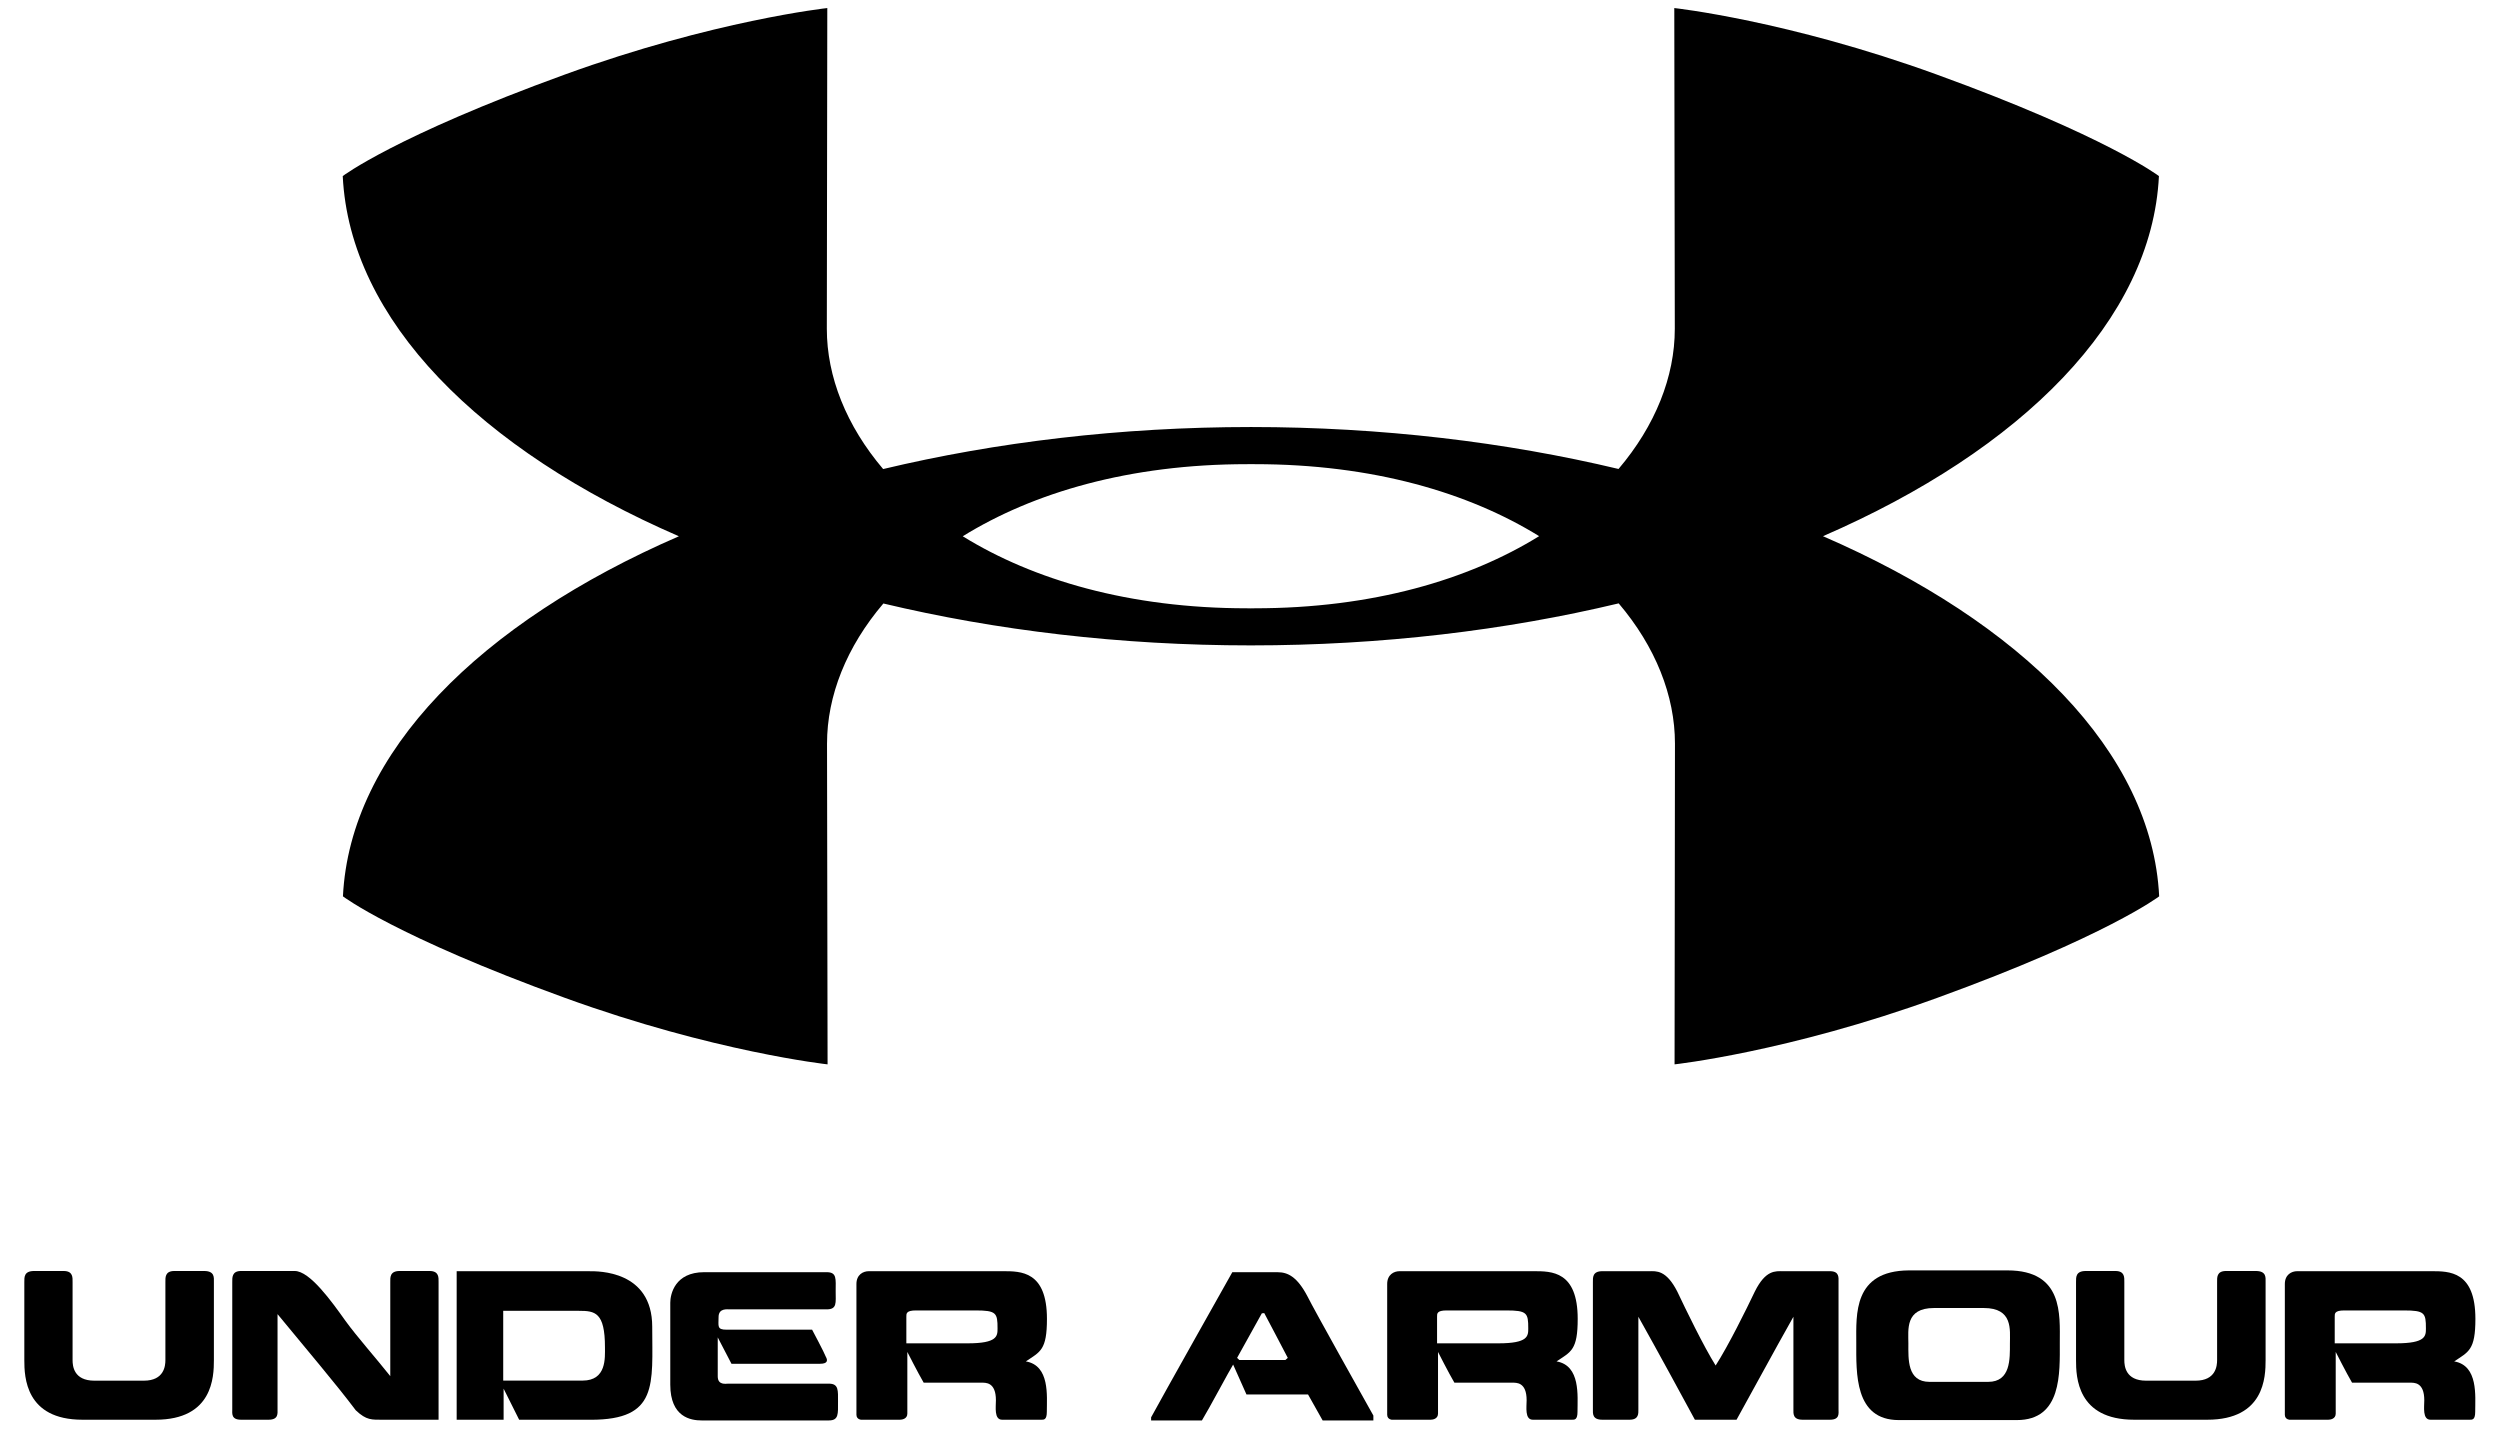 <svg width="63" height="36" viewBox="0 0 63 36" fill="none" xmlns="http://www.w3.org/2000/svg">
<g clip-path="url(#clip0_6657_48963)">
<path d="M45.939 13.512C50.953 11.335 54.227 8.065 54.405 4.437C54.405 4.437 53.082 3.431 48.808 1.879C45.055 0.515 42.192 0.203 42.192 0.203L42.205 8.286C42.205 9.493 41.714 10.726 40.787 11.818C37.95 11.141 34.815 10.762 31.527 10.761H31.524C28.234 10.762 25.096 11.142 22.255 11.82C21.328 10.728 20.836 9.494 20.836 8.286L20.848 0.203C20.848 0.203 17.987 0.515 14.232 1.879C9.958 3.431 8.637 4.437 8.637 4.437C8.814 8.066 12.089 11.337 17.108 13.514C12.093 15.692 8.82 18.962 8.642 22.588C8.642 22.588 9.965 23.596 14.239 25.147C17.993 26.51 20.855 26.822 20.855 26.822L20.841 18.74C20.841 17.532 21.333 16.298 22.261 15.208C25.098 15.885 28.232 16.264 31.52 16.264C34.812 16.264 37.952 15.884 40.791 15.205C41.718 16.296 42.209 17.532 42.209 18.74L42.199 26.822C42.199 26.822 45.06 26.51 48.815 25.147C53.088 23.596 54.411 22.588 54.411 22.588C54.233 18.959 50.958 15.688 45.939 13.512ZM31.522 15.331H31.519L31.425 15.329C28.456 15.329 26.036 14.611 24.261 13.514C26.036 12.415 28.457 11.697 31.432 11.697L31.523 11.696H31.528L31.621 11.697C34.591 11.697 37.011 12.414 38.786 13.511C37.011 14.609 34.589 15.329 31.616 15.329" fill="black"/>
<path d="M2.077 35.777C0.639 35.777 0.613 34.694 0.613 34.276V32.307C0.613 32.187 0.603 32.029 0.86 32.029H1.603C1.844 32.029 1.829 32.198 1.829 32.307V34.276C1.829 34.417 1.855 34.793 2.379 34.793H3.625C4.138 34.793 4.168 34.417 4.168 34.276V32.307C4.168 32.198 4.154 32.029 4.394 32.029H5.143C5.415 32.029 5.39 32.198 5.39 32.307V34.276C5.39 34.694 5.365 35.777 3.921 35.777" fill="black"/>
<path d="M8.965 35.539C8.457 34.864 7.732 34.014 6.994 33.116V35.514C6.994 35.618 7.02 35.777 6.768 35.777H6.074C5.823 35.777 5.853 35.618 5.853 35.514V32.307C5.853 32.198 5.842 32.029 6.074 32.029H7.426C7.808 32.029 8.352 32.789 8.709 33.29C8.985 33.672 9.493 34.247 9.835 34.679V32.307C9.835 32.198 9.819 32.029 10.071 32.029H10.825C11.067 32.029 11.052 32.198 11.052 32.307V35.777H9.664C9.367 35.777 9.236 35.796 8.965 35.539Z" fill="black"/>
<path d="M14.681 34.791C15.289 34.791 15.245 34.215 15.245 33.952C15.245 33.068 14.993 33.033 14.591 33.033H12.681V34.791H14.681ZM11.508 35.778V32.035H14.859C15.064 32.035 16.436 32.011 16.436 33.434C16.436 34.89 16.596 35.778 14.889 35.778H13.083L12.691 34.994V35.778" fill="black"/>
<path d="M17.745 32.059H20.832C21.094 32.059 21.059 32.228 21.059 32.541C21.059 32.832 21.098 32.996 20.832 32.996H18.393C18.328 32.996 18.108 32.961 18.108 33.19C18.108 33.418 18.062 33.508 18.308 33.508H20.465C20.465 33.508 20.777 34.094 20.812 34.193C20.863 34.282 20.857 34.367 20.667 34.367H18.433L18.087 33.702V34.684C18.087 34.913 18.294 34.868 18.353 34.868H20.887C21.139 34.868 21.118 35.041 21.118 35.324C21.118 35.628 21.139 35.795 20.887 35.795H17.679C17.413 35.795 16.891 35.716 16.891 34.893V32.828C16.891 32.615 17.006 32.059 17.745 32.059Z" fill="black"/>
<path d="M24.584 33.023H23.081C22.831 33.023 22.84 33.107 22.84 33.182V33.852H24.388C25.138 33.852 25.138 33.667 25.138 33.474C25.138 33.087 25.108 33.023 24.584 33.023ZM21.895 32.034H25.273C25.726 32.034 26.383 32.03 26.383 33.236C26.383 34.025 26.214 34.064 25.851 34.307C26.46 34.412 26.38 35.18 26.38 35.578C26.38 35.782 26.305 35.777 26.244 35.777H25.253C25.047 35.777 25.097 35.454 25.097 35.286C25.097 34.824 24.836 34.844 24.735 34.844H23.277C23.137 34.605 22.865 34.069 22.865 34.069V35.623C22.865 35.758 22.728 35.777 22.679 35.777H21.684C21.738 35.777 21.582 35.787 21.582 35.652V32.357C21.582 32.123 21.748 32.034 21.895 32.034Z" fill="black"/>
<path d="M31.798 33.096L31.175 34.218L31.23 34.272H32.392L32.452 34.218C32.412 34.133 31.91 33.19 31.859 33.09L31.798 33.096ZM32.2 32.06C32.447 32.06 32.687 32.169 32.949 32.67C33.126 33.026 34.353 35.214 34.609 35.672V35.796H33.331L32.963 35.141H31.411C31.411 35.141 31.15 34.55 31.075 34.387C30.979 34.54 30.466 35.504 30.288 35.796H29.008V35.717C29.269 35.231 31.054 32.06 31.054 32.06" fill="black"/>
<path d="M37.958 33.023H36.455C36.204 33.023 36.214 33.107 36.214 33.182V33.852H37.762C38.512 33.852 38.512 33.667 38.512 33.474C38.512 33.087 38.482 33.023 37.958 33.023ZM35.269 32.034H38.647C39.1 32.034 39.758 32.03 39.758 33.236C39.758 34.025 39.589 34.064 39.225 34.307C39.833 34.412 39.753 35.18 39.753 35.578C39.753 35.782 39.678 35.777 39.617 35.777H38.627C38.42 35.777 38.471 35.454 38.471 35.286C38.471 34.824 38.21 34.844 38.109 34.844H36.651C36.51 34.605 36.238 34.069 36.238 34.069V35.623C36.238 35.758 36.103 35.777 36.053 35.777H35.057C35.112 35.777 34.957 35.787 34.957 35.652V32.357C34.957 32.123 35.123 32.034 35.269 32.034Z" fill="black"/>
<path d="M42.711 35.777C42.459 35.31 41.76 34.024 41.287 33.182V35.514C41.287 35.618 41.302 35.777 41.063 35.777H40.378C40.121 35.777 40.141 35.618 40.141 35.514V32.307C40.141 32.198 40.127 32.034 40.378 32.034H41.559C41.736 32.034 41.986 31.994 42.269 32.55C42.48 32.996 42.928 33.921 43.234 34.411C43.55 33.921 44.008 32.996 44.22 32.55C44.496 31.994 44.742 32.034 44.938 32.034H46.114C46.356 32.034 46.331 32.198 46.331 32.307V35.514C46.331 35.618 46.365 35.777 46.114 35.777H45.426C45.175 35.777 45.194 35.618 45.194 35.514V33.182C44.718 34.024 44.023 35.31 43.761 35.777" fill="black"/>
<path d="M50.102 34.823C50.671 34.823 50.65 34.244 50.65 33.856C50.65 33.508 50.73 32.962 49.992 32.962H48.738C48.005 32.962 48.091 33.508 48.091 33.856C48.091 34.244 48.056 34.823 48.624 34.823H50.102ZM47.85 35.786C46.729 35.786 46.778 34.599 46.778 33.832C46.778 33.127 46.698 32.025 48.101 32.014H50.591C51.998 32.014 51.907 33.131 51.907 33.832C51.907 34.599 51.963 35.786 50.825 35.786" fill="black"/>
<path d="M53.78 35.777C52.341 35.777 52.316 34.694 52.316 34.276V32.307C52.316 32.187 52.306 32.029 52.563 32.029H53.308C53.548 32.029 53.533 32.198 53.533 32.307V34.276C53.533 34.417 53.559 34.793 54.082 34.793H55.328C55.841 34.793 55.871 34.417 55.871 34.276V32.307C55.871 32.198 55.856 32.029 56.097 32.029H56.846C57.118 32.029 57.093 32.198 57.093 32.307V34.276C57.093 34.694 57.068 35.777 55.624 35.777" fill="black"/>
<path d="M60.579 33.023H59.076C58.825 33.023 58.835 33.107 58.835 33.182V33.852H60.383C61.133 33.852 61.133 33.667 61.133 33.474C61.133 33.087 61.103 33.023 60.579 33.023ZM57.889 32.034H61.268C61.721 32.034 62.38 32.03 62.38 33.236C62.38 34.025 62.209 34.064 61.846 34.307C62.455 34.412 62.375 35.18 62.375 35.578C62.375 35.782 62.3 35.777 62.239 35.777H61.248C61.042 35.777 61.092 35.454 61.092 35.286C61.092 34.824 60.831 34.844 60.731 34.844H59.272C59.132 34.605 58.86 34.069 58.86 34.069V35.623C58.86 35.758 58.723 35.777 58.674 35.777H57.679C57.733 35.777 57.578 35.787 57.578 35.652V32.357C57.578 32.123 57.744 32.034 57.889 32.034Z" fill="black"/>
</g>
<defs>
<clipPath id="clip0_6657_48963">
<rect width="62.182" height="36" fill="white" transform="translate(0.406)"/>
</clipPath>
</defs>
</svg>
